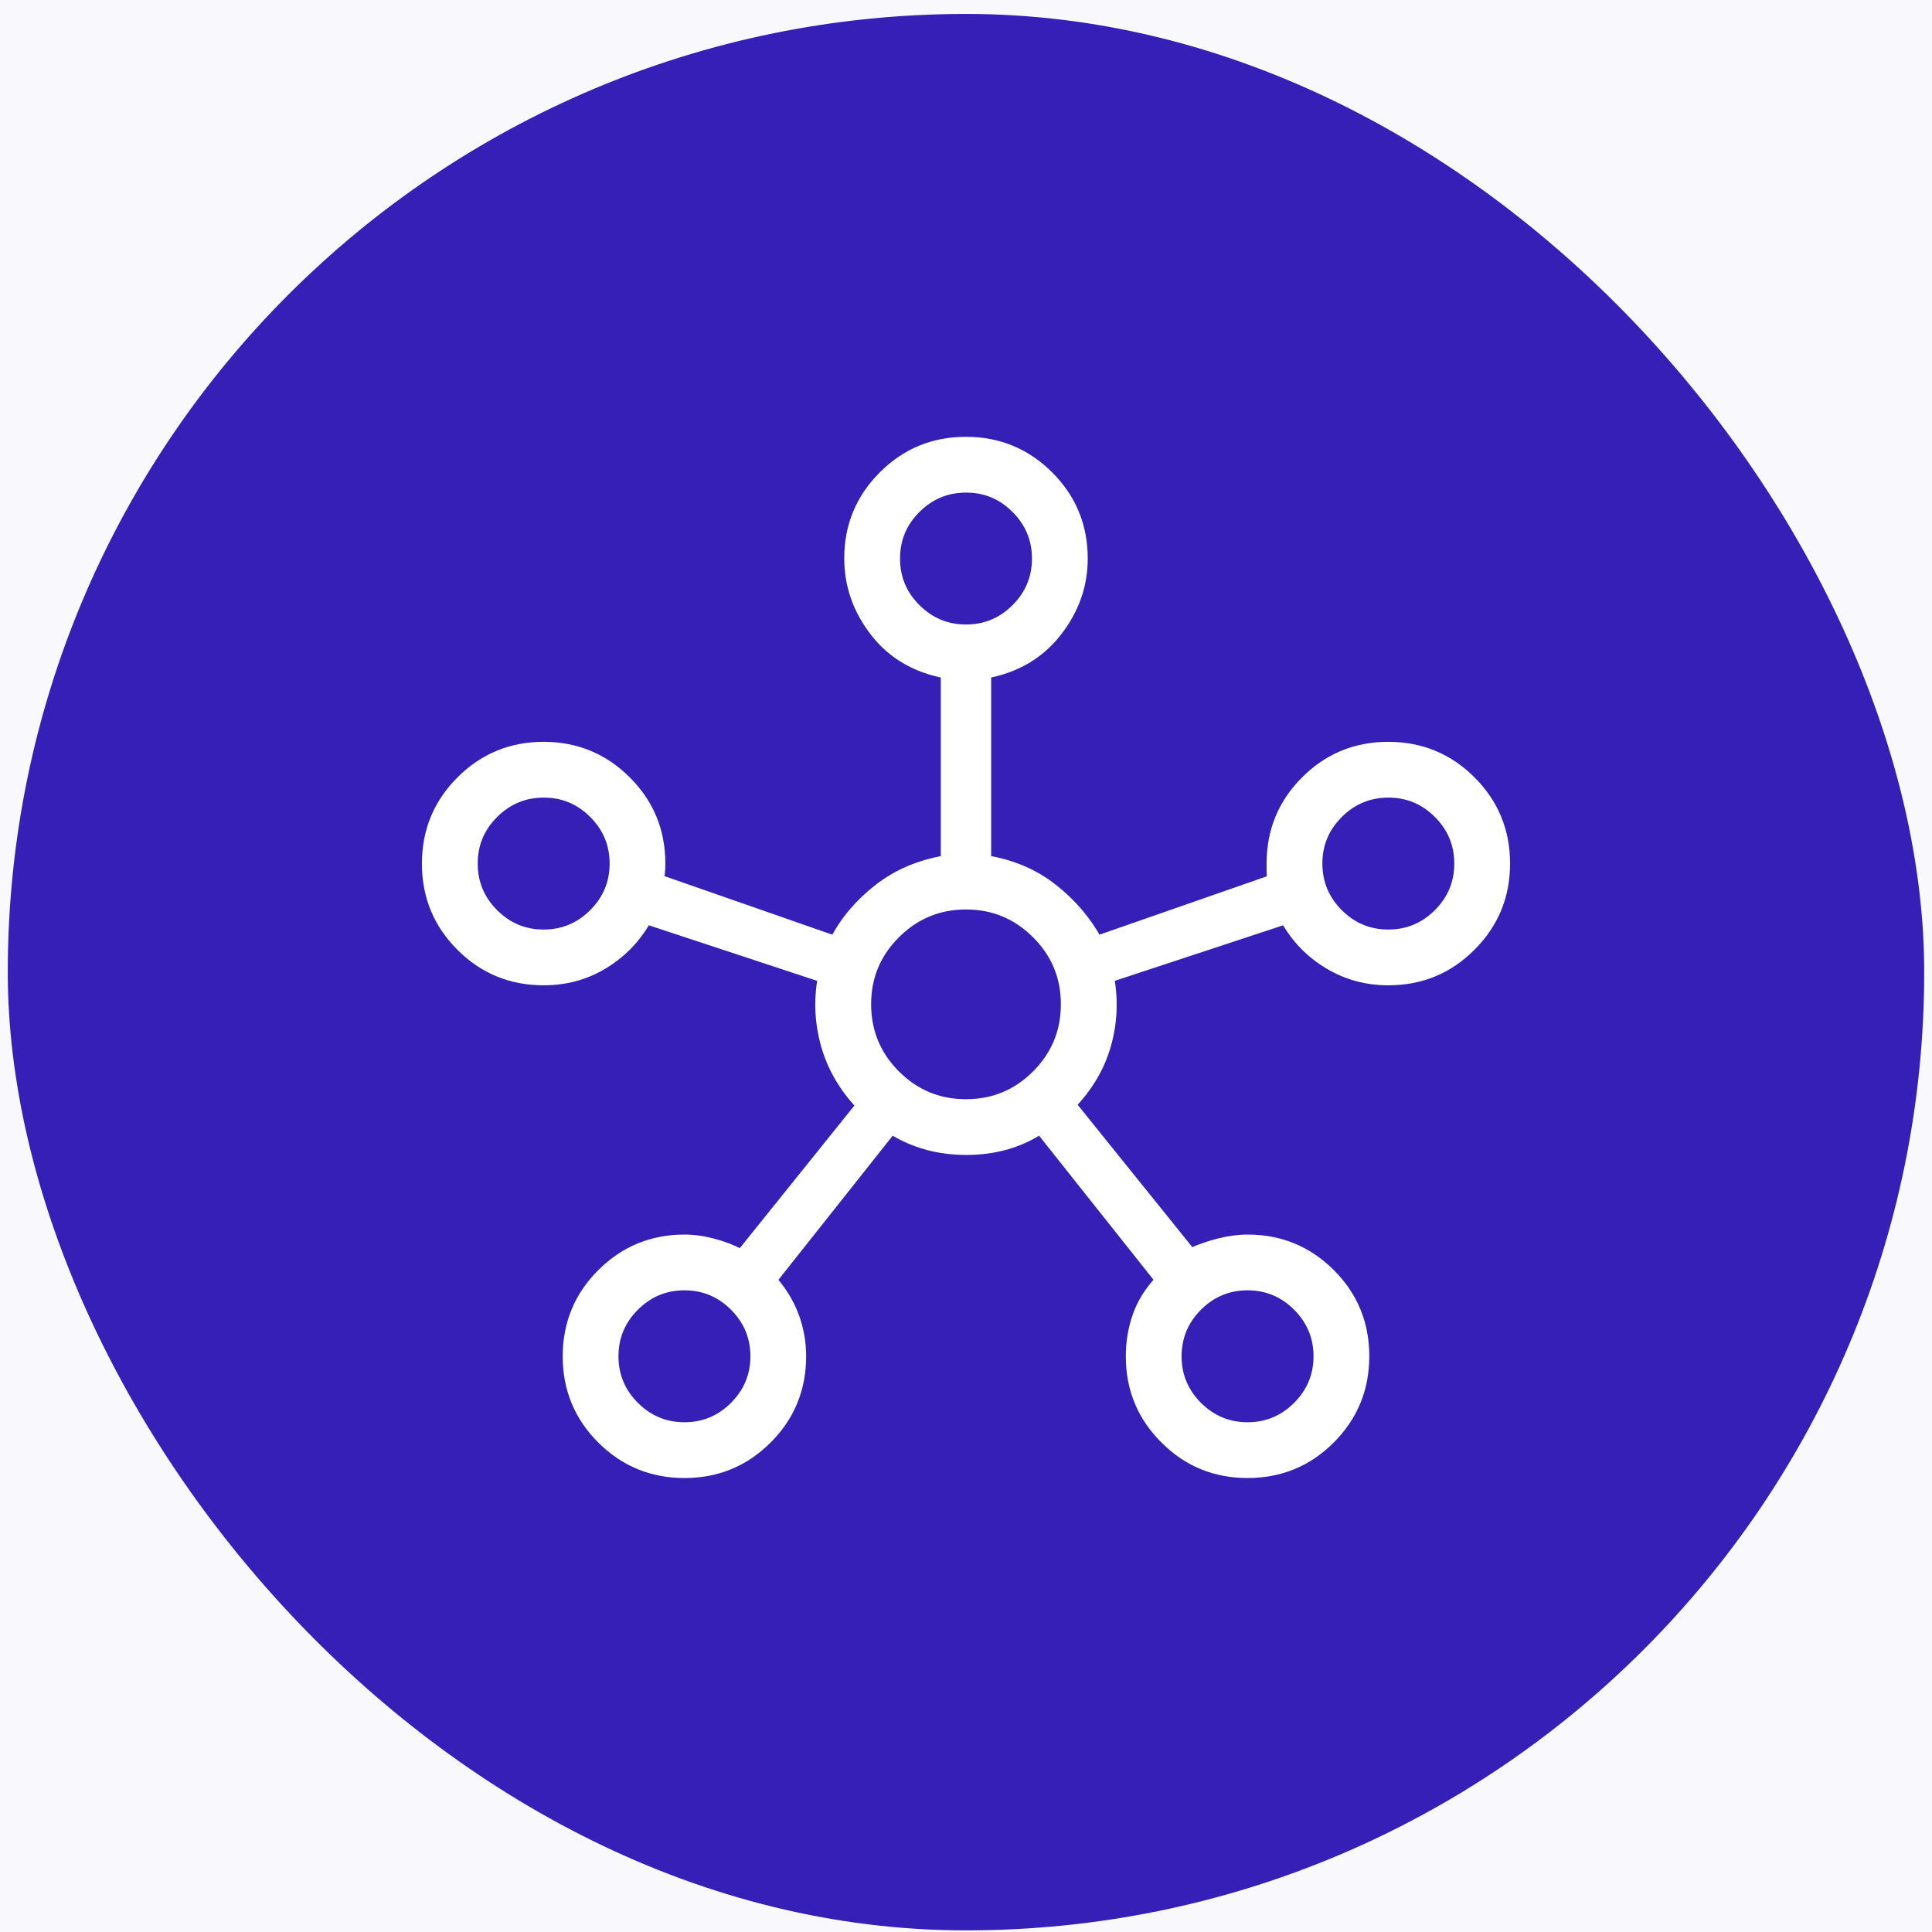 <svg width="131" height="131" viewBox="0 0 131 131" fill="none" xmlns="http://www.w3.org/2000/svg">
<rect width="131" height="131" fill="#F5F5F5"/>
<path d="M-11179 -6528C-11179 -6529.1 -11178.1 -6530 -11177 -6530H1802C1803.1 -6530 1804 -6529.1 1804 -6528V6974C1804 6975.1 1803.1 6976 1802 6976H-11177C-11178.1 6976 -11179 6975.1 -11179 6974V-6528Z" fill="#E6D1D1"/>
<path d="M-11177 -6529H1802V-6531H-11177V-6529ZM1803 -6528V6974H1805V-6528H1803ZM1802 6975H-11177V6977H1802V6975ZM-11178 6974V-6528H-11180V6974H-11178ZM-11177 6975C-11177.6 6975 -11178 6974.55 -11178 6974H-11180C-11180 6975.66 -11178.7 6977 -11177 6977V6975ZM1803 6974C1803 6974.55 1802.55 6975 1802 6975V6977C1803.66 6977 1805 6975.66 1805 6974H1803ZM1802 -6529C1802.55 -6529 1803 -6528.55 1803 -6528H1805C1805 -6529.66 1803.66 -6531 1802 -6531V-6529ZM-11177 -6531C-11178.7 -6531 -11180 -6529.66 -11180 -6528H-11178C-11178 -6528.55 -11177.6 -6529 -11177 -6529V-6531Z" fill="black" fill-opacity="0.1"/>
<g clip-path="url(#clip0_5702_11207)">
<rect width="1463" height="7941.73" transform="translate(-891 -5926)" fill="#F9F9FD"/>
<rect x="0.527" y="0.945" width="129.945" height="129.945" rx="64.973" fill="#351FB6"/>
<path d="M46.416 99.918C44.209 99.918 42.331 99.146 40.781 97.602C39.23 96.057 38.455 94.18 38.455 91.97C38.455 89.76 39.229 87.881 40.777 86.335C42.326 84.788 44.203 84.013 46.409 84.009C47.029 84.009 47.678 84.099 48.356 84.279C49.033 84.457 49.663 84.699 50.246 85.005L58.328 74.95C57.17 73.716 56.381 72.35 55.961 70.852C55.541 69.355 55.469 67.838 55.745 66.302L43.857 62.379C43.16 63.622 42.197 64.621 40.971 65.376C39.745 66.131 38.376 66.509 36.864 66.509C34.653 66.509 32.776 65.737 31.232 64.192C29.683 62.646 28.909 60.769 28.909 58.561C28.909 56.352 29.682 54.474 31.229 52.926C32.775 51.377 34.65 50.602 36.854 50.6C39.058 50.598 40.937 51.372 42.489 52.922C44.04 54.467 44.815 56.344 44.815 58.554C44.815 58.824 44.804 59.032 44.783 59.178C44.762 59.327 44.752 59.473 44.752 59.617L56.581 63.744C57.275 62.405 58.266 61.237 59.553 60.237C60.841 59.238 62.353 58.594 64.091 58.303V45.693C62.063 45.312 60.464 44.368 59.295 42.862C58.127 41.355 57.543 39.684 57.545 37.847C57.545 35.662 58.319 33.794 59.865 32.244C61.411 30.693 63.288 29.918 65.494 29.918C67.7 29.918 69.578 30.692 71.129 32.241C72.679 33.789 73.455 35.666 73.455 37.873C73.455 39.693 72.867 41.355 71.692 42.862C70.517 44.368 68.922 45.312 66.906 45.693V58.3C68.646 58.59 70.149 59.235 71.415 60.234C72.681 61.233 73.682 62.402 74.415 63.741L86.242 59.617C86.202 59.428 86.182 59.27 86.182 59.143V58.554C86.182 56.344 86.955 54.467 88.501 52.922C90.046 51.374 91.922 50.6 94.13 50.6C96.338 50.6 98.217 51.373 99.765 52.919C101.314 54.466 102.089 56.342 102.091 58.548C102.093 60.754 101.319 62.632 99.768 64.183C98.226 65.734 96.349 66.509 94.136 66.509C92.639 66.509 91.271 66.131 90.032 65.376C88.793 64.621 87.83 63.622 87.143 62.379L75.252 66.302C75.53 67.838 75.459 69.351 75.039 70.843C74.619 72.334 73.83 73.684 72.672 74.893L80.754 84.928C81.337 84.661 81.968 84.442 82.647 84.27C83.326 84.098 83.973 84.011 84.588 84.009C86.798 84.009 88.677 84.782 90.226 86.328C91.772 87.873 92.546 89.749 92.546 91.957C92.546 94.165 91.773 96.044 90.229 97.592C88.685 99.141 86.808 99.916 84.597 99.918C82.387 99.92 80.509 99.146 78.962 97.595C77.412 96.053 76.636 94.176 76.636 91.963C76.636 91.017 76.788 90.106 77.091 89.23C77.395 88.356 77.9 87.542 78.606 86.787L70.524 76.611C69.084 77.544 67.417 78.011 65.522 78.011C63.628 78.011 61.941 77.544 60.46 76.611L52.391 86.787C53.055 87.542 53.549 88.357 53.874 89.233C54.198 90.107 54.361 91.017 54.361 91.963C54.361 94.174 53.588 96.051 52.044 97.595C50.498 99.144 48.624 99.918 46.416 99.918ZM36.864 63.327C38.172 63.327 39.296 62.859 40.233 61.924C41.169 60.986 41.636 59.863 41.636 58.554C41.636 57.245 41.169 56.122 40.233 55.185C39.298 54.247 38.175 53.779 36.864 53.782C35.553 53.784 34.43 54.252 33.494 55.185C32.559 56.122 32.091 57.245 32.091 58.554C32.091 59.863 32.559 60.986 33.494 61.924C34.43 62.861 35.553 63.329 36.864 63.327ZM46.409 96.736C47.718 96.736 48.841 96.268 49.779 95.333C50.714 94.395 51.182 93.272 51.182 91.963C51.182 90.655 50.714 89.531 49.779 88.594C48.841 87.658 47.718 87.191 46.409 87.191C45.1 87.191 43.977 87.658 43.04 88.594C42.104 89.531 41.636 90.655 41.636 91.963C41.636 93.272 42.104 94.395 43.04 95.333C43.977 96.268 45.1 96.736 46.409 96.736ZM65.5 42.645C66.809 42.645 67.932 42.178 68.87 41.242C69.805 40.304 70.273 39.181 70.273 37.873C70.273 36.564 69.805 35.441 68.87 34.503C67.934 33.565 66.811 33.098 65.5 33.1C64.189 33.102 63.066 33.57 62.13 34.503C61.195 35.436 60.727 36.559 60.727 37.873C60.727 39.185 61.195 40.309 62.13 41.242C63.066 42.175 64.189 42.643 65.5 42.645ZM65.5 74.832C67.36 74.832 68.947 74.175 70.26 72.86C71.573 71.545 72.231 69.958 72.233 68.1C72.235 66.242 71.577 64.655 70.26 63.34C68.943 62.025 67.356 61.367 65.5 61.367C63.644 61.367 62.057 62.025 60.74 63.34C59.423 64.655 58.765 66.242 58.767 68.1C58.77 69.958 59.427 71.545 60.74 72.86C62.053 74.175 63.64 74.832 65.5 74.832ZM84.591 96.736C85.9 96.736 87.023 96.268 87.96 95.333C88.896 94.395 89.364 93.272 89.364 91.963C89.364 90.655 88.896 89.531 87.96 88.594C87.023 87.658 85.9 87.191 84.591 87.191C83.282 87.191 82.159 87.658 81.221 88.594C80.286 89.531 79.818 90.655 79.818 91.963C79.818 93.272 80.286 94.395 81.221 95.333C82.159 96.268 83.282 96.736 84.591 96.736ZM94.136 63.327C95.445 63.327 96.568 62.859 97.506 61.924C98.441 60.986 98.909 59.863 98.909 58.554C98.909 57.245 98.441 56.122 97.506 55.185C96.57 54.247 95.447 53.779 94.136 53.782C92.826 53.784 91.702 54.252 90.767 55.185C89.831 56.122 89.364 57.245 89.364 58.554C89.364 59.863 89.831 60.986 90.767 61.924C91.702 62.861 92.826 63.329 94.136 63.327Z" fill="white" stroke="white" stroke-width="0.6"/>
</g>
<defs>
<clipPath id="clip0_5702_11207">
<rect width="1463" height="7941.73" fill="white" transform="translate(-891 -5926)"/>
</clipPath>
</defs>
</svg>
